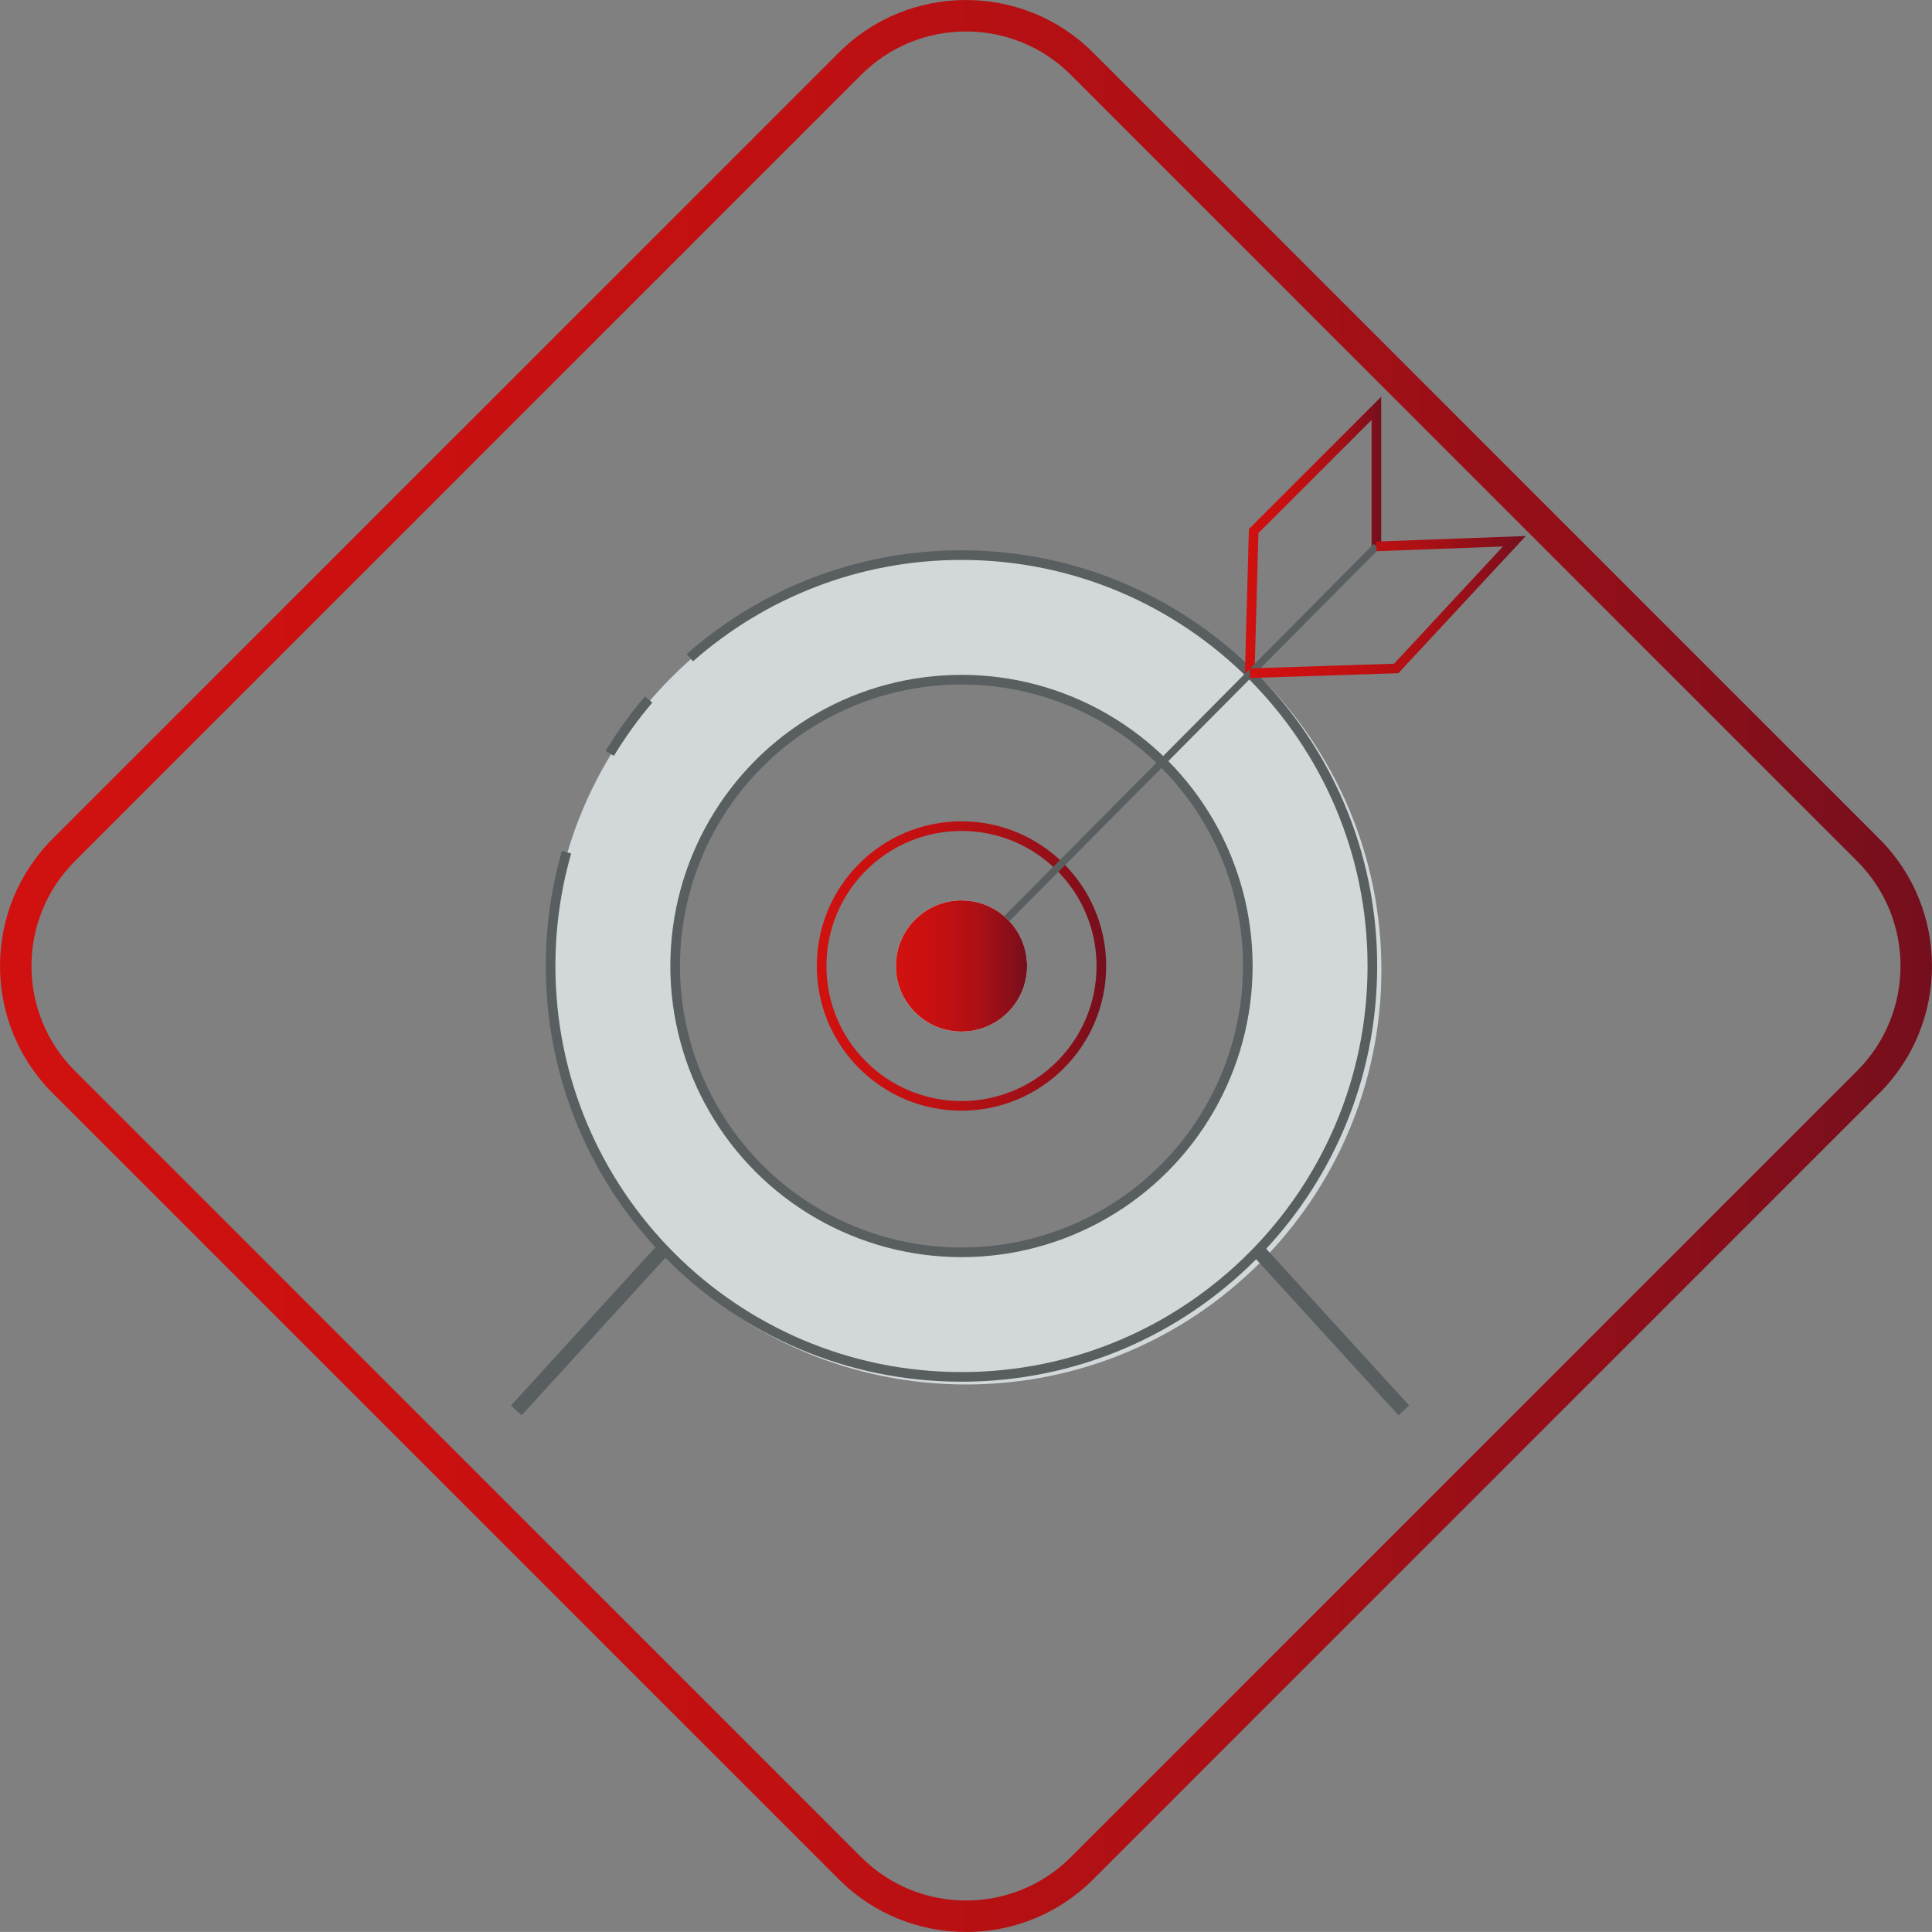 <?xml version="1.0" encoding="UTF-8"?>
<svg id="Layer_2" data-name="Layer 2" xmlns="http://www.w3.org/2000/svg" xmlns:xlink="http://www.w3.org/1999/xlink" viewBox="0 0 461.6 461.59">
  <rect x="0" y="0" width="461.6" height="461.59" fill="#808080" stroke="none"/>
  <defs>
    <style>
      .cls-1 {
        fill: url(#linear-gradient);
      }

      .cls-1, .cls-2, .cls-3, .cls-4 {
        stroke-width: 0px;
      }

      .cls-5 {
        stroke-width: 1.72px;
      }

      .cls-5, .cls-6, .cls-7, .cls-8, .cls-9, .cls-10 {
        fill: none;
        stroke-miterlimit: 10;
      }

      .cls-5, .cls-6, .cls-10 {
        stroke: #595e60;
      }

      .cls-6, .cls-7, .cls-8, .cls-9 {
        stroke-width: 2.3px;
      }

      .cls-7 {
        stroke: url(#linear-gradient-3);
      }

      .cls-8 {
        stroke: url(#linear-gradient-4);
      }

      .cls-9 {
        stroke: url(#linear-gradient-2);
      }

      .cls-2 {
        fill: url(#linear-gradient-5);
      }

      .cls-10 {
        stroke-width: 3.45px;
      }

      .cls-3 {
        fill: #d2d7da;
      }

      .cls-4 {
        fill: #fff;
      }
    </style>
    <linearGradient id="linear-gradient" x1="214.05" y1="230.8" x2="245.38" y2="230.8" gradientUnits="userSpaceOnUse">
      <stop offset="0" stop-color="#d01110"/>
      <stop offset=".21" stop-color="#cb1010"/>
      <stop offset=".42" stop-color="#bf1012"/>
      <stop offset=".63" stop-color="#ab1015"/>
      <stop offset=".84" stop-color="#8f0f19"/>
      <stop offset="1" stop-color="#750f1d"/>
    </linearGradient>
    <linearGradient id="linear-gradient-2" x1="195.15" y1="230.8" x2="264.28" y2="230.8" xlink:href="#linear-gradient"/>
    <linearGradient id="linear-gradient-3" x1="297.44" y1="127.83" x2="330" y2="127.83" xlink:href="#linear-gradient"/>
    <linearGradient id="linear-gradient-4" x1="298.55" y1="145.03" x2="364.54" y2="145.03" xlink:href="#linear-gradient"/>
    <linearGradient id="linear-gradient-5" x1="0" y1="230.8" x2="461.6" y2="230.8" xlink:href="#linear-gradient"/>
  </defs>
  <g id="_Layer_" data-name="&amp;lt;Layer&amp;gt;">
    <g>
      <path class="cls-3" d="M230.8,132.63c-54.81,0-99.25,44.36-99.25,99.07s44.44,99.08,99.25,99.08,99.25-44.36,99.25-99.08-44.44-99.07-99.25-99.07ZM229.72,299.2c-38.72,0-68.41-28.09-68.41-68.41s29.69-68.41,68.41-68.41,68.41,28.09,68.41,68.41-29.69,68.41-68.41,68.41Z"/>
      <circle class="cls-5" cx="229.72" cy="230.8" r="33.42"/>
      <circle class="cls-4" cx="229.72" cy="230.8" r="15.67"/>
      <circle class="cls-1" cx="229.72" cy="230.8" r="15.67"/>
      <circle class="cls-9" cx="229.72" cy="230.8" r="33.42"/>
      <circle class="cls-6" cx="229.72" cy="230.8" r="68.41"/>
      <path class="cls-6" d="M164.82,157.14c17.3-15.26,40.02-24.51,64.9-24.51,54.22,0,98.17,43.95,98.17,98.17s-43.95,98.17-98.17,98.17-98.17-43.95-98.17-98.17c0-9.43,1.33-18.56,3.81-27.19"/>
      <path class="cls-6" d="M145.68,180.01c2.76-4.55,5.87-8.86,9.3-12.88"/>
      <polyline class="cls-7" points="298.59 160.84 299.53 126.88 328.85 97.56 328.85 130.54"/>
      <line class="cls-5" x1="328.85" y1="130.54" x2="240.55" y2="219.49"/>
      <polyline class="cls-8" points="328.85 130.54 361.81 129.32 333.59 159.71 298.59 160.84"/>
      <line class="cls-10" x1="157.83" y1="299.2" x2="123.36" y2="336.98"/>
      <line class="cls-10" x1="300.95" y1="299.2" x2="335.41" y2="336.98"/>
    </g>
    <path class="cls-2" d="M230.8,461.59c-11,0-21.99-4.18-30.36-12.56L12.56,261.16c-16.74-16.74-16.74-43.98,0-60.73L200.43,12.56c16.74-16.74,43.99-16.74,60.73,0l187.88,187.88c16.74,16.74,16.74,43.98,0,60.73l-187.88,187.88c-8.37,8.37-19.37,12.56-30.36,12.56ZM230.8,7.52c-9.07,0-18.14,3.45-25.04,10.36L17.88,205.76c-13.81,13.81-13.81,36.27,0,50.08l187.88,187.88c13.81,13.81,36.27,13.81,50.08,0l187.88-187.88c13.81-13.81,13.81-36.27,0-50.08L255.84,17.88c-6.9-6.9-15.97-10.36-25.04-10.36Z"/>
  </g>
</svg>